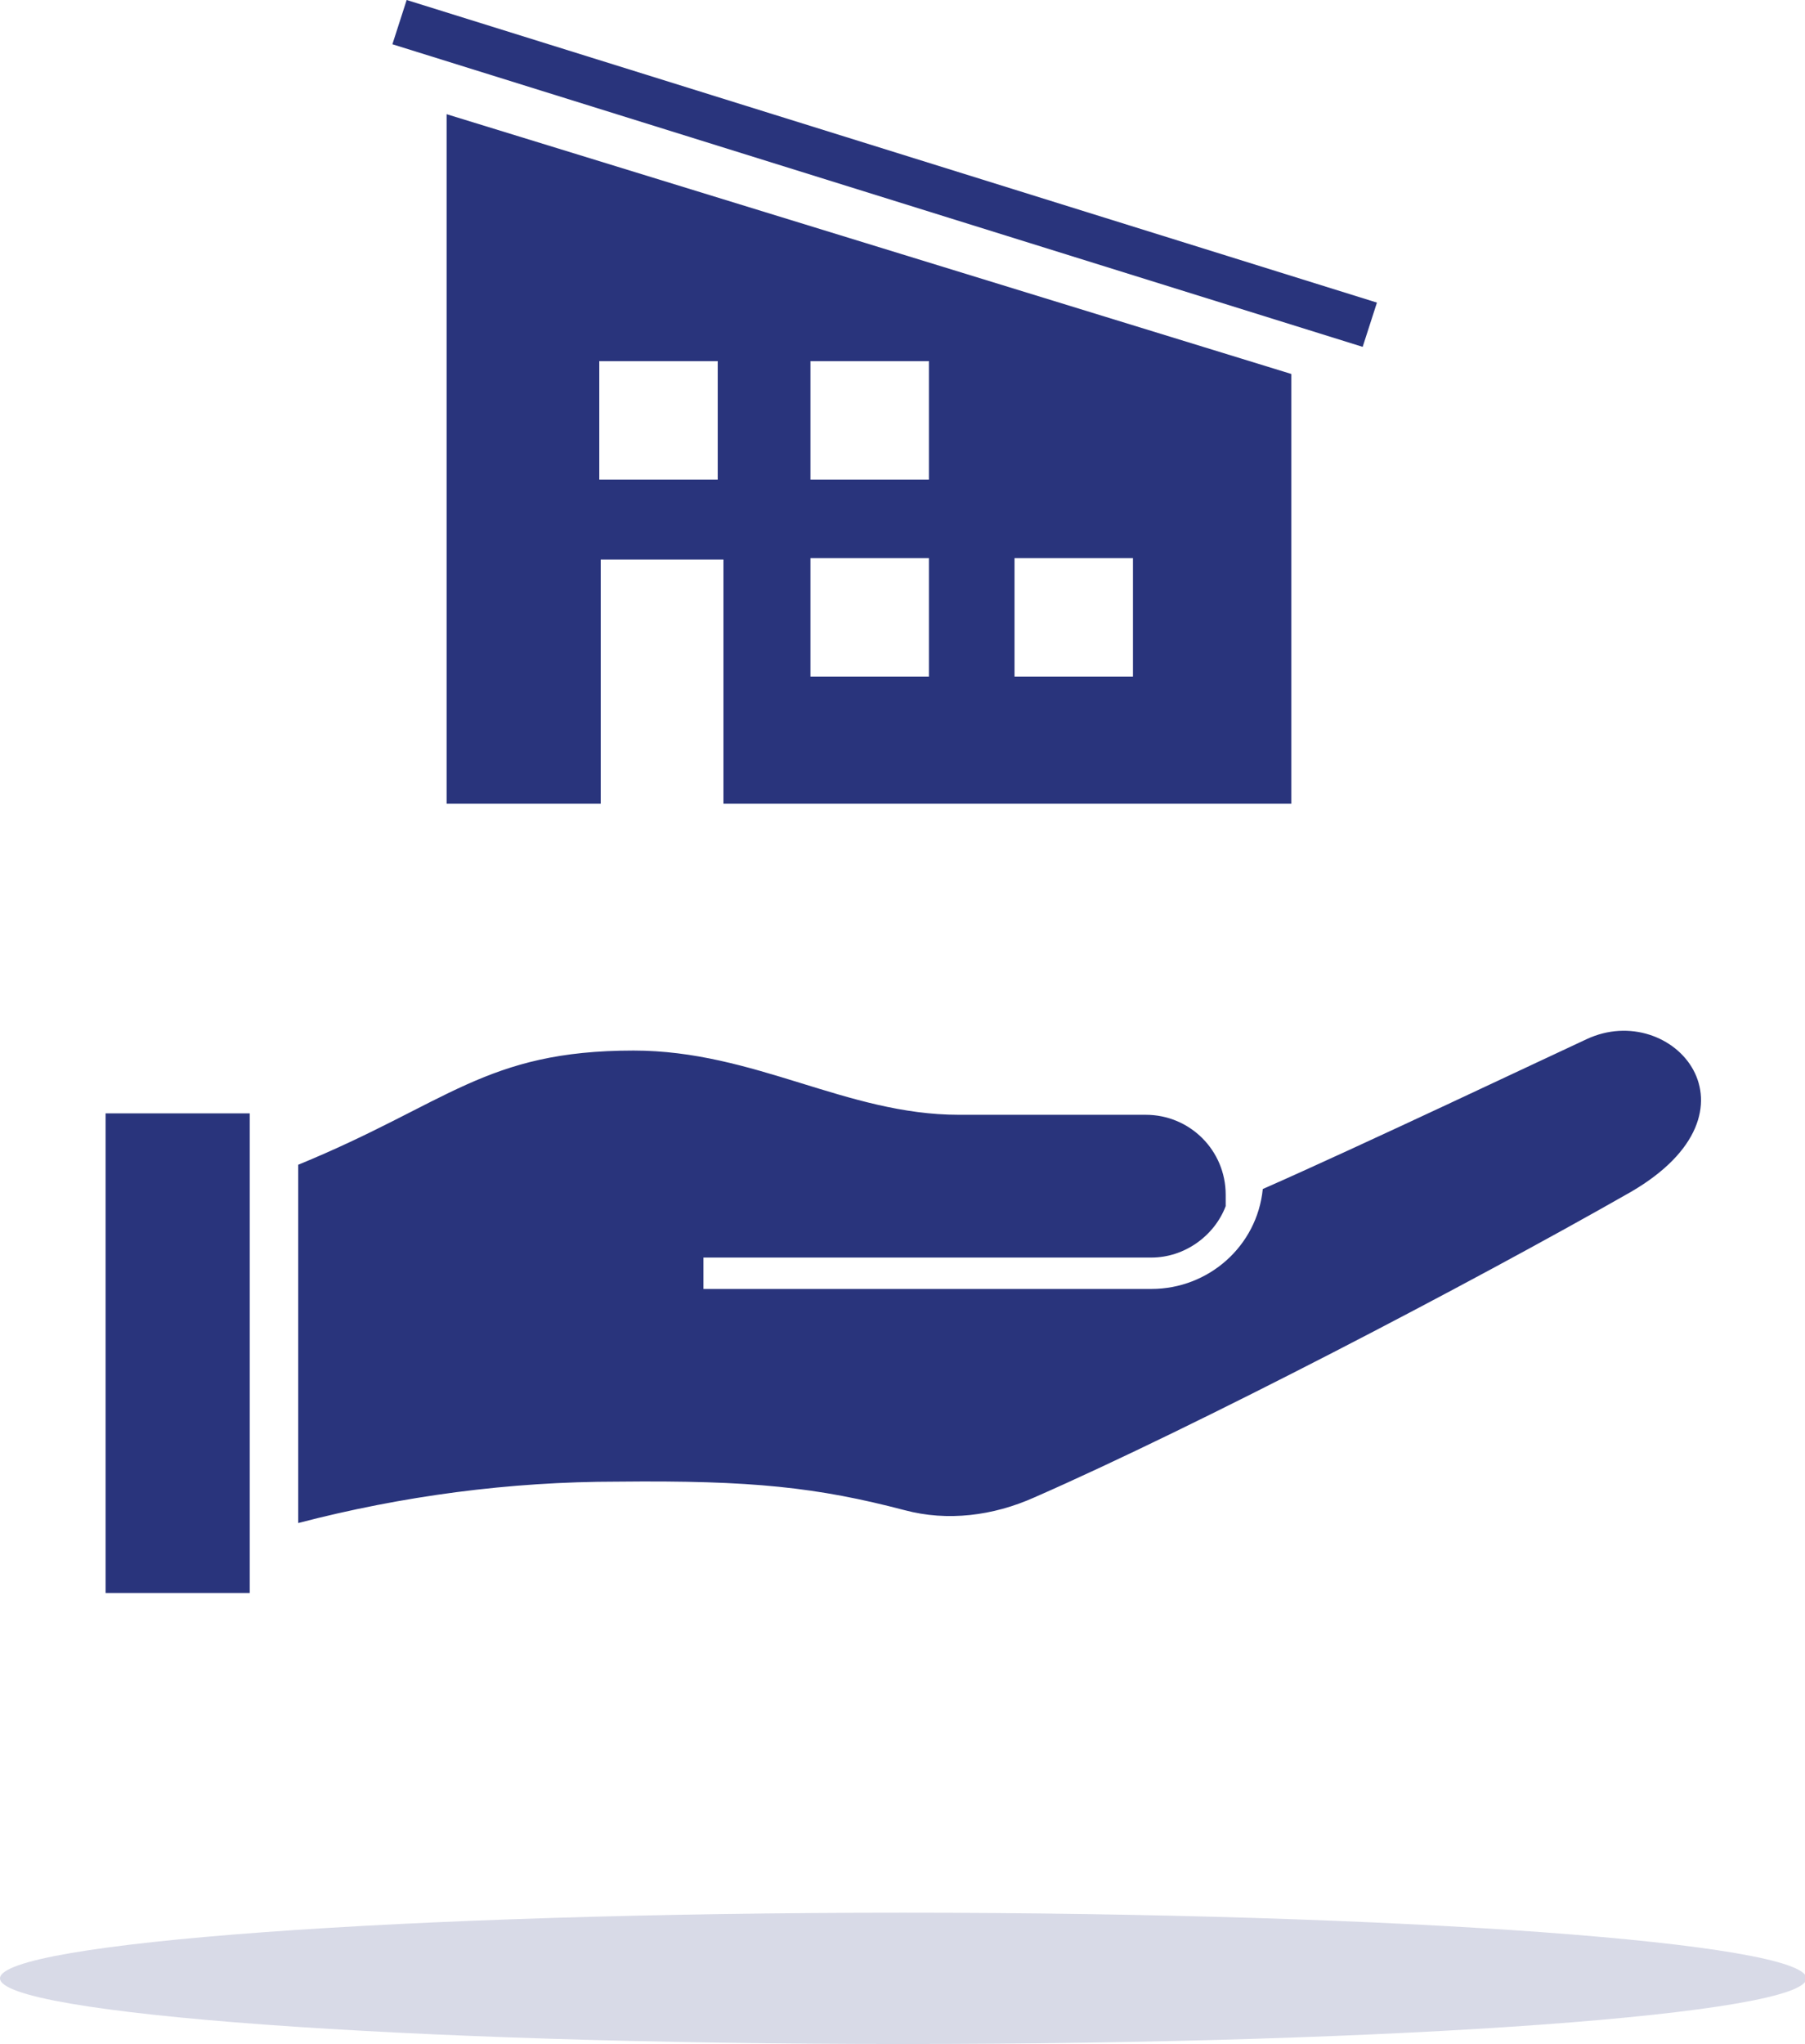 <?xml version="1.0" encoding="UTF-8"?>
<svg xmlns="http://www.w3.org/2000/svg" xmlns:xlink="http://www.w3.org/1999/xlink" version="1.1" id="Layer_1" x="0px" y="0px" width="126.5px" height="143.2px" viewBox="0 0 126.5 143.2" xml:space="preserve">
<g>
	<path id="Pfad_3128" fill="#29347C" d="M56.8,39.101h8.301v8.3H56.8V39.101z M71.101,39.101h8.3v8.3h-8.3V39.101z M42,25.3h8.3   v8.301H42V25.3z M56.8,25.3h8.301v8.301H56.8V25.3z M31.3,56.3h10.801V39.2h8.6v17.1h39.8V26.2L31.3,8V56.3L31.3,56.3z M28.5,0   l-1,3.101l68,21.199l1-3.1L28.5,0z"></path>
	<rect id="Rechteck_384" x="7.4" y="78" fill="#29347C" width="10.1" height="33.601"></rect>
	<path id="Pfad_3129" fill="#29347C" d="M111.2,72.8c-2.6,1.2-16.1,7.601-22.7,10.5c-0.399,4-3.8,7-7.8,7H49.3v-2.199h31.4   c2.3,0,4.4-1.5,5.2-3.601v-0.8l0,0c0-3.1-2.5-5.6-5.601-5.6H67.2c-7.9,0-14.3-4.5-22.8-4.5c-10.4,0-13,3.699-23.5,8v25.1   c7.3-1.9,14.8-2.9,22.399-2.9c9.4-0.1,14,0.4,20.101,2c3,0.801,6.2,0.4,9.1-0.899c11.4-5,30.4-14.9,41.8-21.4   C124.101,77.8,117.2,70,111.2,72.8L111.2,72.8z"></path>
	<g id="Gruppe_3459" opacity="0.18">
		<g id="Gruppe_3458">
			<g>
				<defs>
					<rect id="SVGID_1_" y="134" width="126.5" height="9.2"></rect>
				</defs>
				<clipPath id="SVGID_2_">
					<use xlink:href="#SVGID_1_" overflow="visible"></use>
				</clipPath>
				<g id="Gruppe_3457" clip-path="url(#SVGID_2_)">
					<path id="Pfad_3130" fill="#29347C" d="M63.3,134c34.9,0,63.301,2.101,63.301,4.601S98.3,143.2,63.3,143.2s-63.3-2.1-63.3-4.6       S28.3,134,63.3,134"></path>
				</g>
			</g>
		</g>
	</g>
</g>
</svg>

